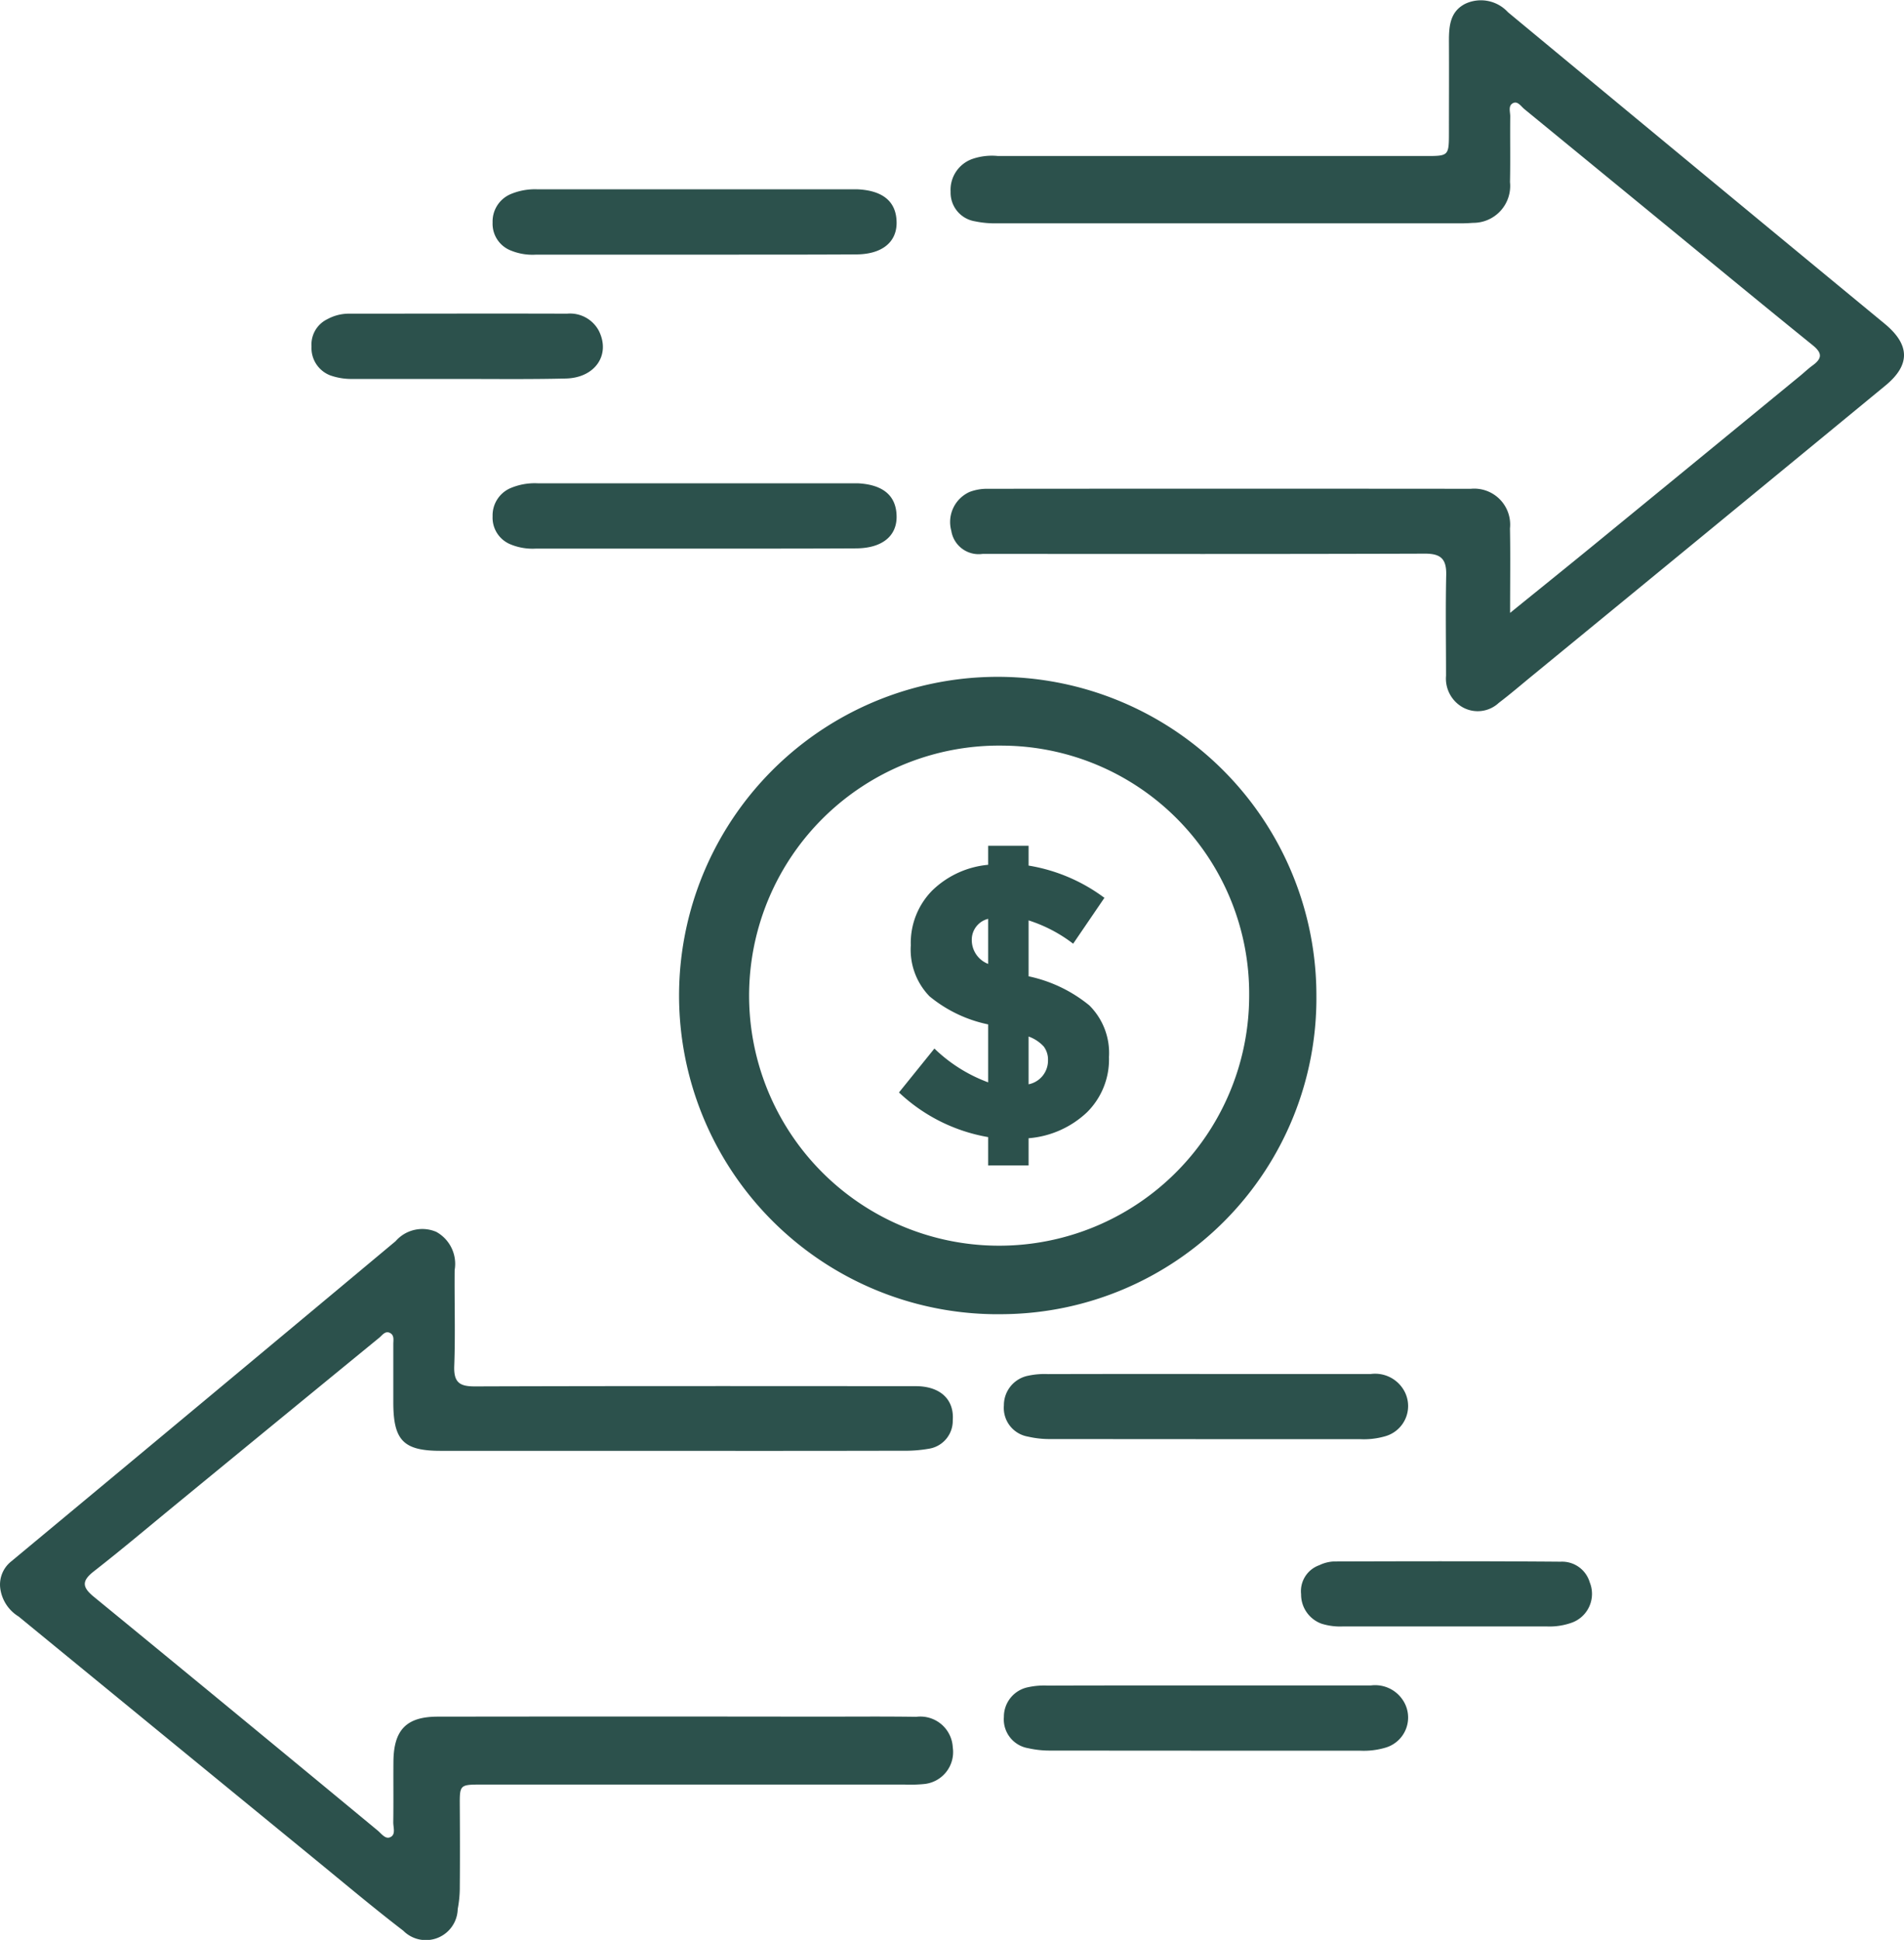 <svg xmlns="http://www.w3.org/2000/svg" width="78.869" height="80.347" viewBox="0 0 78.869 80.347"><defs><style>.a{fill:#2c514c;}</style></defs><g transform="translate(-676.762 -431.877)"><path class="a" d="M709.389,477.538a13.2,13.2,0,1,1,12.949-13.192A13.087,13.087,0,0,1,709.389,477.538Zm0-23.548a10.357,10.357,0,1,0,10.164,10.356A10.273,10.273,0,0,0,709.389,453.99Z" transform="translate(8.953 8.77)"></path><g transform="translate(714 466.909)"><path class="a" d="M706.05,469.194v-1.174a7.141,7.141,0,0,1-3.694-1.849l1.468-1.819a6.369,6.369,0,0,0,2.226,1.4v-2.4a5.6,5.6,0,0,1-2.431-1.165,2.769,2.769,0,0,1-.773-2.108,3.09,3.09,0,0,1,.883-2.268,3.818,3.818,0,0,1,2.321-1.069v-.789h1.675v.821a7.2,7.2,0,0,1,3.141,1.336l-1.295,1.9a6.025,6.025,0,0,0-1.846-.966v2.316a5.89,5.89,0,0,1,2.517,1.206,2.778,2.778,0,0,1,.813,2.14,3.082,3.082,0,0,1-.908,2.284,3.981,3.981,0,0,1-2.422,1.077v1.126Zm0-10.214a.889.889,0,0,0-.678.885,1.061,1.061,0,0,0,.678.982Zm2.479,5.855a.9.9,0,0,0-.173-.563,1.56,1.56,0,0,0-.631-.418v1.979A1,1,0,0,0,708.529,464.835Z" transform="translate(-702.356 -455.955)"></path></g><path class="a" d="M727.005,457.262c1.227-.994,2.309-1.865,3.384-2.744q4.315-3.531,8.623-7.068c.178-.146.344-.307.53-.441.409-.3.387-.521-.015-.844-2.248-1.817-4.477-3.659-6.713-5.492q-2.608-2.139-5.216-4.276c-.138-.112-.269-.332-.453-.256-.237.1-.131.368-.134.562-.01.9.009,1.811-.01,2.716a1.528,1.528,0,0,1-1.534,1.688,6.675,6.675,0,0,1-.682.019q-9.5,0-19,0a4.044,4.044,0,0,1-.947-.083,1.2,1.2,0,0,1-1.008-1.225,1.356,1.356,0,0,1,.885-1.352,2.485,2.485,0,0,1,1.078-.127h17.7c.978,0,.978,0,.979-1,0-1.253.007-2.507,0-3.76,0-.629.047-1.228.682-1.548a1.521,1.521,0,0,1,1.762.351q3.391,2.811,6.787,5.619,4.4,3.642,8.81,7.278c1.052.866,1.09,1.7.042,2.565q-7.309,6.017-14.628,12.016c-.461.378-.914.768-1.389,1.128a1.279,1.279,0,0,1-1.467.2,1.365,1.365,0,0,1-.719-1.323c0-1.392-.023-2.786.007-4.177.015-.669-.233-.882-.885-.88-6.1.02-12.21.013-18.316.01a1.147,1.147,0,0,1-1.3-.959,1.365,1.365,0,0,1,.764-1.609,2.017,2.017,0,0,1,.733-.128q10.013-.009,20.024,0A1.489,1.489,0,0,1,727,453.764C727.021,454.867,727.005,455.97,727.005,457.262Z" transform="translate(12.309 0)"></path><path class="a" d="M704.652,476.056q-4.819,0-9.638,0c-1.538,0-1.955-.432-1.96-1.985,0-.812,0-1.625,0-2.437,0-.157.044-.351-.116-.448-.209-.127-.333.076-.466.185q-4.234,3.466-8.465,6.94c-1.117.917-2.223,1.851-3.362,2.74-.511.4-.477.656.006,1.052q5.884,4.821,11.746,9.672c.156.127.319.368.514.29.26-.1.138-.407.141-.624.013-.835,0-1.672.007-2.507.009-1.318.535-1.867,1.833-1.868q7.894-.011,15.789,0c1.344,0,2.689-.013,4.033.007a1.345,1.345,0,0,1,1.515,1.27,1.329,1.329,0,0,1-1.18,1.513,5.9,5.9,0,0,1-.819.023h-17.5c-.934,0-.927,0-.922.911.007,1.115.009,2.229,0,3.343a4.754,4.754,0,0,1-.086.9,1.319,1.319,0,0,1-2.254.9c-1.237-.949-2.431-1.955-3.639-2.943q-6.154-5.037-12.3-10.074a1.615,1.615,0,0,1-.758-1.179,1.224,1.224,0,0,1,.455-1.1q7.97-6.621,15.924-13.265a1.467,1.467,0,0,1,1.686-.384,1.514,1.514,0,0,1,.759,1.58c-.013,1.324.032,2.648-.017,3.969-.026.694.226.854.864.851,6.083-.02,12.168-.013,18.251-.01,1.011,0,1.6.544,1.535,1.419a1.17,1.17,0,0,1-.983,1.171,5.64,5.64,0,0,1-1.087.084Q709.4,476.062,704.652,476.056Z" transform="translate(0 15.912)"></path><path class="a" d="M713.72,479.858h6.825a1.374,1.374,0,0,1,1.309.582,1.3,1.3,0,0,1-.723,2,3.165,3.165,0,0,1-1.011.121q-6.416,0-12.831-.006a4.035,4.035,0,0,1-.944-.1,1.209,1.209,0,0,1-1-1.295,1.247,1.247,0,0,1,1.016-1.232,3.131,3.131,0,0,1,.81-.064C709.353,479.856,711.537,479.858,713.72,479.858Z" transform="translate(13.001 21.828)"></path><path class="a" d="M713.72,470.991q3.413,0,6.825,0a1.376,1.376,0,0,1,1.309.581,1.3,1.3,0,0,1-.723,2,3.164,3.164,0,0,1-1.011.119q-6.416,0-12.831-.006a3.955,3.955,0,0,1-.944-.1,1.206,1.206,0,0,1-1-1.293,1.245,1.245,0,0,1,1.016-1.232,3.194,3.194,0,0,1,.81-.065Q710.445,470.987,713.72,470.991Z" transform="translate(13.001 17.795)"></path><path class="a" d="M699.147,439.972q-3.28,0-6.559,0a2.374,2.374,0,0,1-1.068-.18,1.189,1.189,0,0,1-.733-1.155,1.23,1.23,0,0,1,.73-1.164,2.6,2.6,0,0,1,1.132-.207q6.493,0,12.982,0c.09,0,.182,0,.273,0,1.069.052,1.616.522,1.618,1.389,0,.813-.62,1.305-1.68,1.307C703.611,439.975,701.379,439.97,699.147,439.972Z" transform="translate(6.38 2.452)"></path><path class="a" d="M699.147,448.339q-3.28,0-6.559,0a2.392,2.392,0,0,1-1.068-.179,1.192,1.192,0,0,1-.733-1.157,1.23,1.23,0,0,1,.73-1.164,2.58,2.58,0,0,1,1.132-.205h12.982c.09,0,.182,0,.273,0,1.069.052,1.616.522,1.618,1.391,0,.813-.62,1.3-1.68,1.305C703.611,448.342,701.379,448.339,699.147,448.339Z" transform="translate(6.38 6.26)"></path><path class="a" d="M691.648,443.509c-1.432,0-2.865,0-4.3,0a2.63,2.63,0,0,1-.937-.146,1.211,1.211,0,0,1-.78-1.2,1.163,1.163,0,0,1,.658-1.13,1.862,1.862,0,0,1,.851-.227c3.023,0,6.048-.01,9.073,0a1.35,1.35,0,0,1,1.318.706c.5.994-.151,1.96-1.382,1.98C694.651,443.528,693.15,443.509,691.648,443.509Z" transform="translate(4.035 4.063)"></path><path class="a" d="M719.762,479.021q-2.115,0-4.228,0a2.583,2.583,0,0,1-.875-.112,1.284,1.284,0,0,1-.853-1.225,1.141,1.141,0,0,1,.755-1.2,1.535,1.535,0,0,1,.591-.154c3.137-.009,6.274-.017,9.411.009a1.194,1.194,0,0,1,1.2.856,1.268,1.268,0,0,1-.771,1.679,2.743,2.743,0,0,1-1.005.147C722.58,479.019,721.172,479.021,719.762,479.021Z" transform="translate(16.851 20.221)"></path></g></svg>